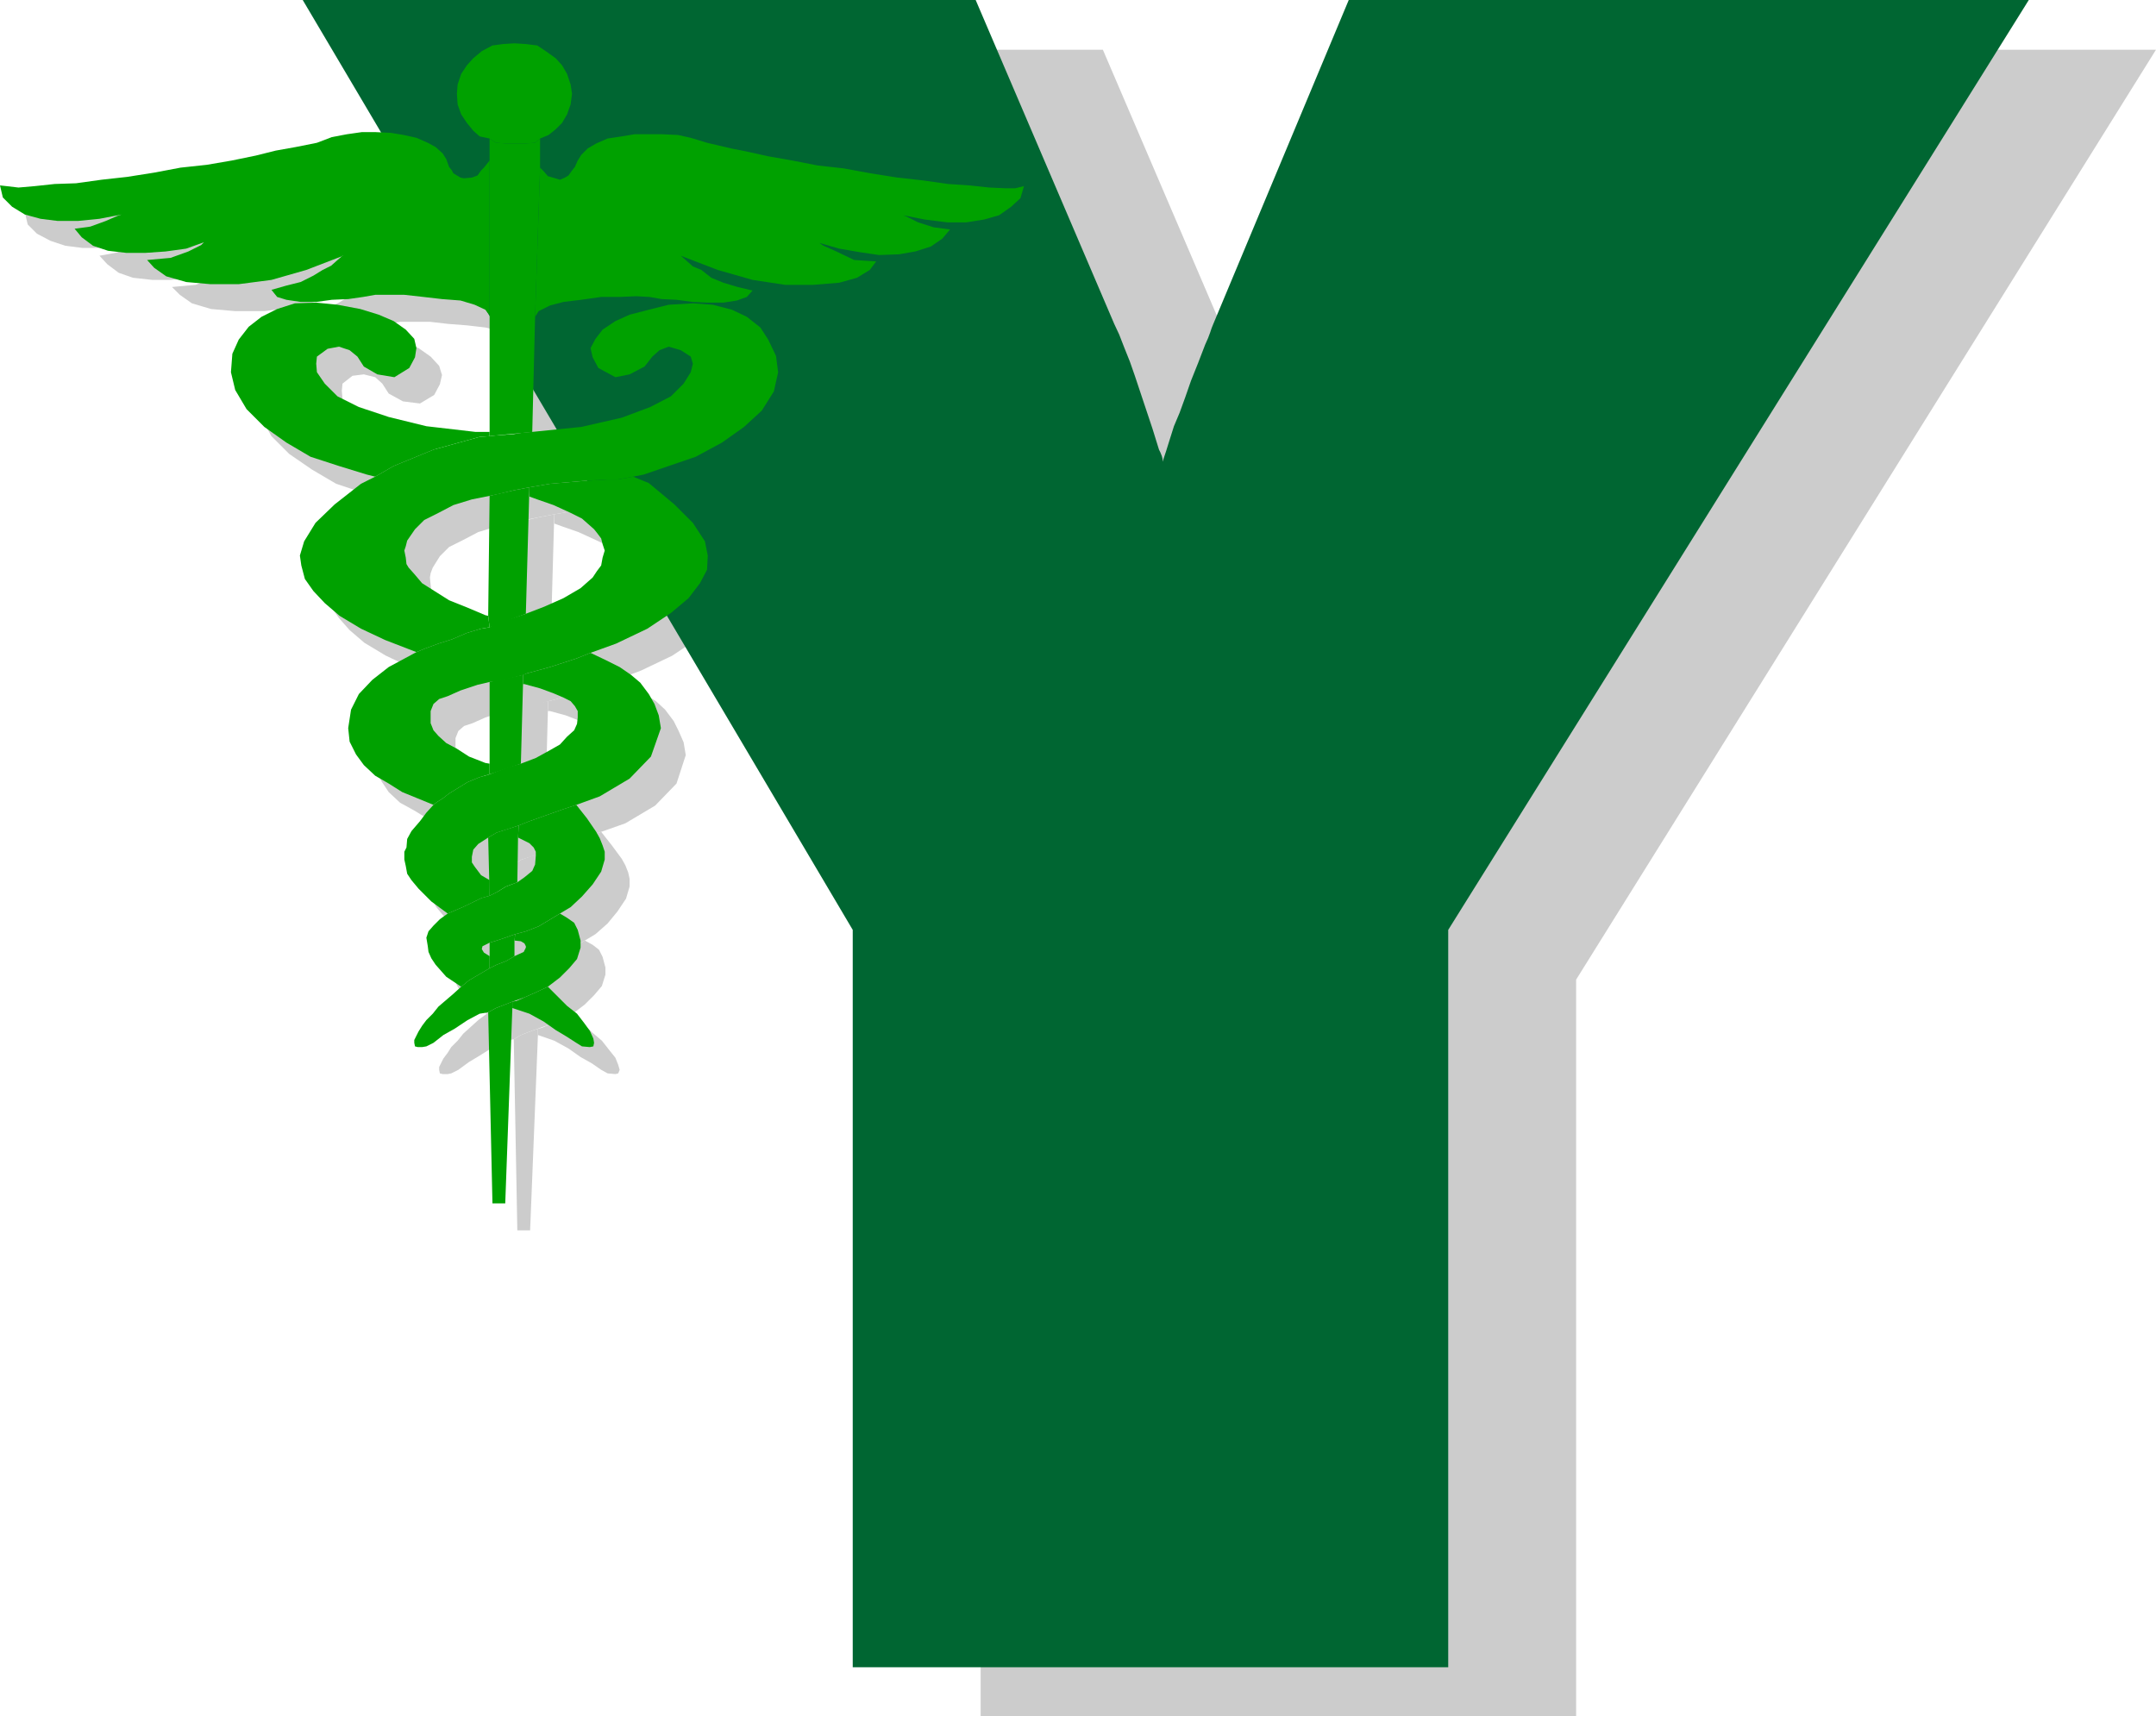 <?xml version="1.0" encoding="UTF-8" standalone="no"?>
<svg
   version="1.0"
   width="129.724mm"
   height="103.277mm"
   id="svg34"
   sodipodi:docname="Medical Y.wmf"
   xmlns:inkscape="http://www.inkscape.org/namespaces/inkscape"
   xmlns:sodipodi="http://sodipodi.sourceforge.net/DTD/sodipodi-0.dtd"
   xmlns="http://www.w3.org/2000/svg"
   xmlns:svg="http://www.w3.org/2000/svg">
  <sodipodi:namedview
     id="namedview34"
     pagecolor="#ffffff"
     bordercolor="#000000"
     borderopacity="0.25"
     inkscape:showpageshadow="2"
     inkscape:pageopacity="0.0"
     inkscape:pagecheckerboard="0"
     inkscape:deskcolor="#d1d1d1"
     inkscape:document-units="mm" />
  <defs
     id="defs1">
    <pattern
       id="WMFhbasepattern"
       patternUnits="userSpaceOnUse"
       width="6"
       height="6"
       x="0"
       y="0" />
  </defs>
  <path
     style="fill:#cccccc;fill-opacity:1;fill-rule:evenodd;stroke:none"
     d="M 223.008,390.337 V 222.796 L 97.768,11.309 h 153.035 l 31.512,73.511 1.131,2.585 1.131,2.908 1.293,3.07 1.293,3.393 1.131,3.716 1.454,4.039 1.454,4.362 1.293,4.524 0.646,1.616 0.162,0.646 0.162,0.485 0.162,-1.131 0.485,-1.131 0.808,-2.747 1.131,-2.908 1.131,-3.231 1.293,-3.554 1.454,-3.716 1.454,-4.039 1.778,-4.201 0.485,-1.454 0.485,-1.293 0.485,-0.969 0.162,-0.323 0.162,-0.323 30.704,-73.834 H 490.294 L 358.428,222.796 v 167.541 z"
     id="path1" />
  <path
     style="fill:#cccccc;fill-opacity:1;fill-rule:evenodd;stroke:none"
     d="m 126.048,119.072 v -2.1 l 4.686,-0.808 7.595,-0.646 5.494,-0.323 h 2.424 l 3.555,-0.646 3.394,1.454 5.979,4.847 4.04,4.201 2.747,4.201 0.808,3.231 -0.323,3.231 -1.616,3.07 -2.586,3.393 -4.04,3.393 -5.333,3.554 -7.11,3.393 -5.656,2.1 -3.394,1.293 -5.979,1.939 -5.333,1.454 -0.646,0.162 -3.07,0.969 -3.07,0.646 -1.616,0.162 -2.747,0.646 -3.878,1.293 -2.909,1.292 -1.939,0.646 -1.293,1.131 -0.646,1.616 v 1.131 1.616 l 0.646,1.616 1.131,1.292 1.939,1.616 2.262,1.293 2.747,1.777 3.878,1.454 0.808,0.162 v 2.262 l -2.101,0.808 -2.747,1.131 -2.101,1.292 -2.101,1.293 -1.616,1.131 -1.131,0.808 -0.97,0.646 -3.555,-1.454 -3.555,-1.616 -2.909,-1.777 -3.232,-1.777 -2.586,-2.423 -1.616,-2.423 -1.454,-2.908 -0.485,-3.07 0.646,-4.201 1.939,-3.554 2.909,-3.231 3.878,-2.908 4.202,-2.262 2.101,-1.131 1.939,-0.808 2.909,-1.131 3.232,-0.969 3.394,-1.454 3.07,-0.969 1.939,-0.323 1.616,-1.131 3.232,-0.808 3.394,-1.131 4.202,-1.616 4.525,-1.939 3.717,-2.262 2.747,-2.423 1.131,-1.454 0.808,-1.292 0.485,-1.777 0.323,-1.616 -0.323,-1.454 -0.485,-1.292 -0.808,-1.293 -0.646,-0.808 -2.747,-2.423 -2.747,-1.293 -3.878,-1.777 -3.717,-1.293 z"
     id="path2" />
  <path
     style="fill:#cccccc;fill-opacity:1;fill-rule:evenodd;stroke:none"
     d="m 118.453,105.178 8.242,-0.808 0.646,-26.173 1.293,-33.928 v -6.624 l -1.293,0.969 -2.101,0.162 h -4.202 l -2.586,-0.162 -1.454,-0.969 v 67.695 z"
     id="path3" />
  <path
     style="fill:#cccccc;fill-opacity:1;fill-rule:evenodd;stroke:none"
     d="m 125.24,145.73 0.808,-28.758 -3.394,0.646 -5.656,1.293 -0.162,27.304 0.162,2.585 z"
     id="path4" />
  <path
     style="fill:#cccccc;fill-opacity:1;fill-rule:evenodd;stroke:none"
     d="m 124.109,179.82 0.485,-18.095 v -2.262 l -7.595,1.777 v 20.842 z"
     id="path5" />
  <path
     style="fill:#cccccc;fill-opacity:1;fill-rule:evenodd;stroke:none"
     d="m 117.645,279.827 h 2.909 l 1.778,-44.43 v -1.454 l -1.778,0.646 -2.101,0.808 -1.616,0.969 z"
     id="path6" />
  <path
     style="fill:#cccccc;fill-opacity:1;fill-rule:evenodd;stroke:none"
     d="m 122.654,223.603 v -3.554 l 0.162,-1.454 -2.262,0.808 -1.939,0.646 -1.616,0.323 v 5.978 l 1.616,-0.808 2.262,-0.808 z"
     id="path7" />
  <path
     style="fill:#cccccc;fill-opacity:1;fill-rule:evenodd;stroke:none"
     d="m 123.301,206.639 0.323,-10.017 0.162,-2.908 -5.171,1.777 -1.778,1.131 0.162,13.248 1.616,-0.808 2.262,-1.293 z"
     id="path8" />
  <path
     style="fill:#cccccc;fill-opacity:1;fill-rule:evenodd;stroke:none"
     d="m 121.038,38.775 h 4.202 l 2.101,-0.162 1.293,-0.969 1.939,-0.808 1.454,-1.293 1.454,-1.454 1.293,-1.939 0.646,-2.262 0.323,-2.262 -0.323,-2.262 -0.646,-2.585 -1.293,-1.777 -1.454,-1.777 -2.101,-1.454 -2.101,-1.293 -2.586,-0.323 -2.586,-0.162 -2.586,0.162 -2.424,0.323 -2.424,1.293 -1.778,1.454 -1.454,1.777 -1.293,1.777 -0.97,2.585 -0.162,2.262 0.162,2.262 0.97,2.262 1.293,1.939 1.454,1.616 1.454,1.293 2.101,0.646 1.454,0.969 z"
     id="path9" />
  <path
     style="fill:#cccccc;fill-opacity:1;fill-rule:evenodd;stroke:none"
     d="m 116.998,42.653 -1.293,1.616 -0.646,0.646 -0.808,0.969 -1.293,0.646 -1.616,0.323 -0.97,-0.323 -1.616,-0.969 -0.162,-0.646 -0.646,-0.808 -0.646,-1.777 -0.97,-1.293 -1.616,-1.454 -1.616,-0.969 -2.586,-1.131 -3.07,-0.646 -2.909,-0.323 -3.394,-0.323 h -3.07 l -3.394,0.485 -3.394,0.646 -3.394,1.293 -4.848,0.969 -4.686,0.808 -4.525,1.131 -5.494,1.131 -5.656,0.969 -5.979,0.646 -5.818,1.131 -6.141,0.969 -5.979,0.646 -5.656,0.808 -4.848,0.323 -4.686,0.323 -3.717,0.323 -2.747,-0.323 -1.454,-0.162 0.646,2.747 2.101,2.1 3.07,1.616 3.394,1.131 3.878,0.485 h 4.848 l 4.848,-0.485 5.01,-1.131 -1.131,0.485 -2.424,1.131 -3.717,1.131 -3.555,0.646 1.778,1.939 2.586,1.939 3.232,1.131 4.363,0.485 h 4.202 l 4.686,-0.323 4.525,-0.646 4.04,-1.616 -0.646,0.808 -2.909,1.454 -4.04,1.454 -5.333,0.485 1.778,1.777 2.747,1.939 4.363,1.293 5.494,0.485 h 6.626 l 7.434,-0.969 7.757,-2.262 8.403,-3.231 h -0.162 l -0.97,0.969 -1.616,1.131 -1.778,1.131 -2.101,1.293 -3.07,1.454 -3.07,0.808 -3.394,0.969 1.293,1.616 2.101,0.646 3.07,0.485 h 3.717 l 3.555,-0.485 3.555,-0.323 3.394,-0.323 2.747,-0.485 h 3.232 3.555 l 4.202,0.485 4.202,0.323 4.202,0.485 3.232,0.808 2.586,1.293 0.808,1.293 z"
     id="path10" />
  <path
     style="fill:#cccccc;fill-opacity:1;fill-rule:evenodd;stroke:none"
     d="m 128.633,44.268 0.646,0.808 0.97,1.131 1.131,0.323 1.616,0.485 1.131,-0.485 0.808,-0.646 0.808,-0.969 0.646,-0.808 0.646,-1.454 0.808,-1.293 1.616,-1.454 1.939,-1.131 2.424,-1.131 3.232,-0.646 2.909,-0.323 h 3.232 3.232 l 3.555,0.162 2.909,0.646 3.555,1.131 5.494,1.293 4.04,0.646 4.525,1.131 5.494,0.969 5.656,1.131 5.979,0.646 6.141,1.131 6.141,0.969 5.656,0.646 5.656,0.969 4.848,0.162 4.525,0.485 3.555,0.162 h 2.586 l 1.939,-0.485 -0.97,2.747 -2.101,1.939 -2.747,1.939 -3.394,0.969 -4.04,0.646 h -4.363 l -5.01,-0.646 -4.848,-0.969 0.808,0.323 2.424,1.293 3.717,1.131 3.555,0.646 -1.778,1.939 -2.424,1.777 -3.717,1.131 -3.717,0.646 -4.525,0.162 -4.363,-0.646 -4.686,-0.808 -4.363,-1.293 0.808,0.646 2.909,1.293 4.04,1.939 5.171,0.323 -1.616,1.939 -2.909,1.777 -4.04,1.131 -5.818,0.485 h -6.464 l -7.272,-1.131 -7.918,-2.262 -8.403,-3.231 1.131,1.131 1.454,1.293 2.101,0.808 2.262,1.777 2.747,1.131 3.07,0.808 3.555,0.969 -1.293,1.454 -2.424,0.808 -2.909,0.485 h -3.555 l -3.555,-0.162 -3.717,-0.485 -3.394,-0.323 -2.747,-0.323 -2.909,-0.162 -3.878,0.162 h -4.202 l -4.525,0.646 -3.878,0.485 -3.232,0.808 -2.586,1.293 -0.808,1.293 z"
     id="path11" />
  <path
     style="fill:#cccccc;fill-opacity:1;fill-rule:evenodd;stroke:none"
     d="m 116.998,104.37 v 0.969 l -2.101,0.323 -10.666,2.747 -9.05,3.716 -4.202,2.423 -1.939,-0.485 -6.302,-1.939 -6.302,-2.1 -5.494,-3.231 -5.171,-3.554 -4.04,-4.039 -2.424,-4.362 -1.131,-4.039 0.485,-4.201 1.454,-3.231 2.101,-2.908 2.909,-2.262 3.717,-1.777 3.878,-1.293 5.01,-0.162 4.848,0.323 5.01,1.131 4.202,1.293 3.394,1.454 2.747,1.939 1.939,2.1 0.646,2.1 -0.485,2.1 -1.293,2.423 -3.232,1.939 L 91.627,91.283 88.395,89.506 86.941,87.244 85.325,85.79 82.739,85.144 80.154,85.467 l -2.262,1.777 -0.162,1.616 0.162,1.939 1.616,2.585 3.07,2.908 4.848,2.423 6.787,2.262 8.403,2.1 11.15,1.292 z"
     id="path12" />
  <path
     style="fill:#cccccc;fill-opacity:1;fill-rule:evenodd;stroke:none"
     d="m 122.331,235.398 3.717,1.292 3.232,1.777 2.747,1.939 2.586,1.454 2.101,1.454 1.454,0.808 1.778,0.162 0.646,-0.162 0.323,-0.808 -0.323,-1.131 -0.646,-1.616 -1.293,-1.616 -1.778,-2.262 -2.101,-1.777 -4.525,-4.362 -2.747,1.293 -2.424,1.131 -1.939,0.808 -0.808,0.162 z"
     id="path13" />
  <path
     style="fill:#cccccc;fill-opacity:1;fill-rule:evenodd;stroke:none"
     d="m 116.998,223.603 -1.293,-0.808 -0.485,-0.808 0.323,-0.646 1.454,-0.969 1.616,-0.323 1.939,-0.646 2.262,-0.808 2.424,-0.646 2.909,-1.131 3.232,-1.939 1.616,-0.969 2.424,-1.454 2.747,-2.423 2.262,-2.747 1.939,-2.908 0.808,-2.747 v -1.777 l -0.323,-1.454 -0.646,-1.616 -0.808,-1.454 -2.262,-3.07 -2.424,-3.07 -2.747,0.969 -7.918,2.747 -2.262,0.808 -0.162,2.908 2.424,1.292 1.131,0.969 0.323,0.969 v 0.969 l -0.162,1.777 -0.646,1.616 -1.616,1.454 -1.778,0.969 -2.424,1.131 -2.262,1.293 -1.616,0.808 -1.778,0.485 -4.363,2.1 -3.394,1.454 -1.616,1.292 -1.616,1.454 -0.97,1.292 -0.646,1.454 0.485,1.939 0.162,1.293 0.646,1.454 0.808,1.454 2.586,2.747 3.394,2.262 1.616,-1.454 4.686,-2.747 z"
     id="path14" />
  <path
     style="fill:#cccccc;fill-opacity:1;fill-rule:evenodd;stroke:none"
     d="m 107.464,213.91 -3.555,-2.747 -3.07,-2.908 -1.616,-1.939 -0.808,-1.454 -0.485,-1.777 -0.162,-1.454 v -1.777 l 0.323,-0.969 0.323,-1.939 0.808,-1.939 1.939,-2.1 1.454,-1.939 1.616,-1.777 0.97,-0.646 1.131,-0.808 1.616,-1.131 2.101,-1.293 2.101,-1.292 2.747,-1.131 2.101,-0.808 1.616,-0.485 2.586,-0.969 2.909,-0.808 3.394,-1.293 3.232,-1.777 2.262,-1.292 1.778,-1.777 1.454,-1.454 0.646,-1.454 0.162,-1.454 v -1.454 l -0.646,-1.131 -0.97,-1.131 -1.454,-0.808 -2.424,-0.969 -2.909,-1.131 -3.555,-0.969 h -0.485 v -2.262 l 0.808,-0.162 5.333,-1.454 5.979,-1.939 3.394,-1.293 3.394,1.616 3.07,1.616 2.586,1.616 2.101,1.939 1.939,2.585 1.131,2.262 1.131,2.585 0.485,2.908 -2.101,6.463 -4.848,5.008 -6.787,4.039 -5.494,1.939 -2.747,0.969 -7.918,2.747 -2.262,0.808 -2.586,0.969 -2.586,0.808 -1.778,1.131 -2.424,1.454 -0.97,1.293 -0.485,1.616 v 1.293 l 0.646,0.969 1.454,1.939 1.939,1.131 v 3.554 l -1.778,0.485 -4.363,2.1 z"
     id="path15" />
  <path
     style="fill:#cccccc;fill-opacity:1;fill-rule:evenodd;stroke:none"
     d="m 122.816,218.595 -0.162,1.454 1.454,0.162 0.97,0.485 0.162,0.646 v 0.323 l -0.485,0.969 -2.101,0.969 -1.778,1.131 -2.262,0.808 -1.616,0.808 -4.686,2.747 -1.616,1.454 -1.939,1.454 -3.394,3.07 -1.293,1.616 -1.454,1.454 -0.808,1.293 -0.97,1.292 -0.97,1.939 v 0.646 l 0.162,0.808 0.646,0.162 h 1.131 l 0.808,-0.162 1.616,-0.808 2.424,-1.777 2.424,-1.454 3.07,-1.939 2.747,-1.454 1.939,-0.323 1.616,-0.969 2.101,-0.808 1.778,-0.646 2.747,-0.969 2.424,-1.131 2.747,-1.293 2.747,-2.1 2.101,-2.1 1.778,-2.1 0.808,-2.585 v -1.616 l -0.646,-2.423 -0.808,-1.616 -1.454,-1.131 -1.778,-0.969 -1.616,0.969 -3.232,1.939 -2.909,1.131 z"
     id="path16" />
  <path
     style="fill:#cccccc;fill-opacity:1;fill-rule:evenodd;stroke:none"
     d="m 116.837,146.215 -0.646,-0.162 -4.202,-1.777 -4.04,-1.616 -3.232,-1.939 -2.909,-1.939 -1.939,-2.1 -1.293,-1.454 -0.485,-0.808 -0.162,-1.454 -0.162,-1.616 0.162,-0.969 0.485,-1.292 1.616,-2.585 2.101,-2.1 3.232,-1.616 3.394,-1.777 4.202,-1.293 4.04,-0.808 1.616,-0.485 4.04,-0.808 3.394,-0.646 4.686,-0.808 7.595,-0.646 5.494,-0.323 h 2.424 l 3.555,-0.646 2.262,-0.485 5.818,-1.939 6.141,-2.1 5.818,-3.231 5.01,-3.554 4.04,-3.878 2.909,-4.201 0.646,-4.362 -0.323,-3.716 -1.616,-3.716 -1.939,-2.747 -2.909,-2.423 -3.555,-1.616 -4.363,-1.293 -4.525,-0.162 -5.333,0.162 -4.686,1.293 -4.202,1.131 -3.394,1.454 -2.747,1.939 -1.778,2.1 -0.97,2.1 0.323,2.1 1.293,2.423 3.878,1.939 3.394,-0.485 3.394,-1.777 1.616,-2.262 1.616,-1.454 2.262,-0.646 2.747,0.646 2.262,1.454 0.323,1.616 -0.323,1.939 -1.778,2.585 -2.909,2.908 -4.686,2.423 -6.464,2.423 -9.211,2.1 -11.15,1.131 -2.101,0.162 -1.939,0.162 -4.202,0.485 -1.454,0.162 -2.101,0.323 -10.666,2.747 -9.05,3.716 -4.202,2.423 -3.232,1.616 -5.818,4.685 -4.525,4.201 -2.586,4.201 -0.97,3.231 0.485,2.262 0.808,3.07 1.939,2.747 2.424,2.747 3.394,2.908 4.848,2.908 5.494,2.585 7.272,2.747 1.939,-0.808 2.909,-1.131 3.232,-0.969 3.394,-1.454 3.07,-0.969 1.939,-0.323 z"
     id="path17" />
  <path
     style="fill:#006632;fill-opacity:1;fill-rule:evenodd;stroke:none"
     d="M 193.92,379.189 V 211.486 L 68.842,0 H 221.877 l 31.512,73.673 1.131,2.423 1.131,2.908 1.293,3.231 1.131,3.231 1.293,3.878 1.293,3.878 1.454,4.362 1.454,4.685 0.323,0.646 0.323,0.808 0.162,0.646 v 0.646 l 0.808,-2.423 0.808,-2.585 0.97,-3.07 1.293,-3.07 1.293,-3.554 1.293,-3.716 1.616,-4.039 1.616,-4.201 0.646,-1.454 0.485,-1.293 0.323,-0.969 0.323,-0.808 L 306.716,0 H 461.367 L 329.34,211.486 v 167.703 z"
     id="path18" />
  <path
     style="fill:#00a100;fill-opacity:1;fill-rule:evenodd;stroke:none"
     d="m 112.797,99.038 8.242,-0.808 0.646,-26.173 1.131,-33.928 v -6.624 l -1.131,0.969 -2.101,0.162 h -4.363 l -2.424,-0.162 -1.454,-0.969 V 99.2 Z"
     id="path19" />
  <path
     style="fill:#00a100;fill-opacity:1;fill-rule:evenodd;stroke:none"
     d="m 119.584,139.591 0.808,-28.758 -3.394,0.646 -5.656,1.293 -0.323,27.304 0.323,2.585 z"
     id="path20" />
  <path
     style="fill:#00a100;fill-opacity:1;fill-rule:evenodd;stroke:none"
     d="m 118.453,173.68 0.485,-18.095 v -2.1 l -7.595,1.616 v 21.003 z"
     id="path21" />
  <path
     style="fill:#00a100;fill-opacity:1;fill-rule:evenodd;stroke:none"
     d="m 111.989,273.688 h 2.909 l 1.616,-44.43 v -1.454 l -1.616,0.646 -2.101,0.808 -1.778,0.969 z"
     id="path22" />
  <path
     style="fill:#00a100;fill-opacity:1;fill-rule:evenodd;stroke:none"
     d="m 116.998,217.464 v -3.554 l 0.162,-1.454 -2.262,0.808 -1.939,0.646 -1.616,0.485 v 5.816 l 1.616,-0.808 2.101,-0.808 z"
     id="path23" />
  <path
     style="fill:#00a100;fill-opacity:1;fill-rule:evenodd;stroke:none"
     d="m 117.645,200.661 0.162,-10.178 0.162,-2.747 -5.01,1.616 -1.939,1.131 0.323,13.248 1.616,-0.808 2.101,-1.293 z"
     id="path24" />
  <path
     style="fill:#00a100;fill-opacity:1;fill-rule:evenodd;stroke:none"
     d="m 115.221,32.636 h 4.363 l 2.101,-0.162 1.131,-0.969 1.939,-0.808 1.616,-1.293 1.454,-1.454 1.131,-1.939 0.808,-2.262 0.323,-2.423 -0.323,-2.1 -0.808,-2.423 -1.131,-1.939 -1.454,-1.616 -2.262,-1.616 -1.939,-1.293 -2.586,-0.323 -2.586,-0.162 -2.586,0.162 -2.424,0.323 -2.424,1.293 -1.939,1.616 -1.454,1.616 -1.293,1.939 -0.808,2.423 -0.162,2.1 0.162,2.423 0.808,2.262 1.293,1.939 1.454,1.777 1.454,1.293 2.262,0.485 1.454,0.969 z"
     id="path25" />
  <path
     style="fill:#00a100;fill-opacity:1;fill-rule:evenodd;stroke:none"
     d="m 111.342,36.513 -1.293,1.616 -0.646,0.646 -0.808,1.131 -1.293,0.485 -1.778,0.162 -0.808,-0.162 -1.616,-0.969 -0.323,-0.646 -0.646,-0.808 -0.646,-1.777 -0.808,-1.293 L 99.061,33.444 97.283,32.474 94.697,31.343 91.789,30.697 88.88,30.212 85.486,30.051 h -3.232 l -3.394,0.485 -3.394,0.646 -3.394,1.293 -4.848,0.969 -4.525,0.808 -4.525,1.131 -5.494,1.131 -5.656,0.969 -5.979,0.646 -5.979,1.131 -6.141,0.969 -5.818,0.646 -5.818,0.808 -4.848,0.162 L 7.918,42.33 4.202,42.653 1.454,42.33 0,42.168 l 0.646,2.747 2.101,2.1 2.909,1.777 3.555,0.969 3.878,0.485 h 4.686 l 4.848,-0.485 5.01,-0.969 -0.97,0.323 -2.586,1.131 -3.555,1.293 -3.555,0.485 1.616,1.939 2.586,1.939 3.394,1.131 4.202,0.485 h 4.202 l 4.686,-0.323 4.686,-0.646 4.04,-1.454 -0.646,0.646 -2.909,1.454 -4.04,1.454 -5.333,0.485 1.616,1.777 2.747,1.939 4.525,1.293 5.494,0.485 h 6.464 l 7.434,-0.969 7.918,-2.262 8.403,-3.231 h -0.162 l -1.131,0.969 -1.454,1.293 -1.939,0.969 -2.101,1.293 -2.909,1.454 -3.232,0.808 -3.394,0.969 1.293,1.616 2.101,0.646 3.232,0.485 h 3.555 l 3.555,-0.485 3.717,-0.162 3.394,-0.485 2.747,-0.485 h 3.07 3.555 l 4.363,0.485 4.202,0.485 4.202,0.323 3.232,0.969 2.424,1.131 0.97,1.293 z"
     id="path26" />
  <path
     style="fill:#00a100;fill-opacity:1;fill-rule:evenodd;stroke:none"
     d="m 122.816,38.129 0.808,0.808 0.97,1.131 1.131,0.323 1.616,0.485 1.131,-0.485 0.808,-0.485 0.808,-1.131 0.646,-0.808 0.646,-1.454 0.808,-1.293 1.454,-1.454 1.939,-1.131 2.586,-1.131 3.232,-0.485 2.909,-0.485 h 3.232 3.07 l 3.555,0.162 2.909,0.646 3.717,1.131 5.494,1.293 4.04,0.808 4.363,0.969 5.494,0.969 5.818,1.131 5.818,0.646 6.141,1.131 6.141,0.969 5.818,0.646 5.656,0.808 4.848,0.323 4.525,0.485 3.555,0.162 h 2.424 l 1.939,-0.485 -0.808,2.747 -2.101,1.939 -2.747,1.939 -3.394,0.969 -4.04,0.646 h -4.363 l -5.171,-0.646 -4.848,-0.969 0.808,0.323 2.586,1.293 3.555,1.131 3.717,0.485 -1.778,2.1 -2.586,1.777 -3.555,1.131 -3.717,0.646 -4.525,0.162 -4.363,-0.646 -4.686,-0.808 -4.525,-1.293 0.97,0.646 2.909,1.293 4.04,1.939 5.01,0.323 -1.454,1.939 -2.909,1.777 -4.04,1.131 -5.979,0.485 h -6.302 l -7.434,-1.131 -7.918,-2.262 -8.403,-3.231 1.293,1.131 1.454,1.293 1.939,0.808 2.262,1.777 2.747,1.131 3.232,0.969 3.394,0.808 -1.293,1.454 -2.262,0.808 -3.07,0.485 h -3.555 l -3.394,-0.162 -3.717,-0.485 -3.394,-0.162 -2.747,-0.485 -3.07,-0.162 -3.717,0.162 h -4.202 l -4.525,0.646 -4.04,0.485 -3.07,0.808 -2.586,1.293 -0.808,1.293 z"
     id="path27" />
  <path
     style="fill:#00a100;fill-opacity:1;fill-rule:evenodd;stroke:none"
     d="m 120.392,112.933 v -2.1 l 4.686,-0.808 7.595,-0.646 5.494,-0.323 h 2.262 l 3.555,-0.646 3.555,1.454 5.818,4.847 4.202,4.201 2.747,4.201 0.646,3.231 -0.162,3.231 -1.616,3.07 -2.586,3.393 -4.04,3.393 -5.333,3.554 -7.11,3.393 -5.818,2.1 -3.232,1.292 -5.979,1.939 -5.333,1.454 -0.646,0.323 -3.232,0.808 -2.909,0.646 -1.616,0.162 -2.747,0.646 -3.878,1.293 -2.909,1.292 -1.939,0.646 -1.293,1.131 -0.646,1.616 v 1.131 1.616 l 0.646,1.616 1.131,1.292 1.778,1.616 2.424,1.293 2.747,1.777 3.717,1.454 0.97,0.162 v 2.423 l -2.262,0.646 -2.747,1.131 -2.101,1.292 -2.101,1.293 -1.454,1.131 -1.293,0.808 -0.808,0.646 -3.555,-1.454 -3.555,-1.454 -3.07,-1.939 -3.07,-1.777 -2.586,-2.423 -1.778,-2.423 -1.454,-2.908 -0.323,-3.07 0.646,-4.201 1.778,-3.554 3.07,-3.231 3.717,-2.908 4.202,-2.262 2.101,-1.131 1.939,-0.808 3.07,-1.131 3.07,-0.969 3.394,-1.454 3.232,-0.969 1.939,-0.323 1.616,-1.131 3.232,-0.808 3.394,-1.131 4.202,-1.616 4.363,-1.939 3.878,-2.262 2.747,-2.423 0.97,-1.454 0.97,-1.292 0.323,-1.777 0.485,-1.616 -0.485,-1.454 -0.323,-1.292 -0.97,-1.293 -0.646,-0.808 -2.747,-2.423 -2.586,-1.293 -3.878,-1.777 -3.717,-1.293 z"
     id="path28" />
  <path
     style="fill:#00a100;fill-opacity:1;fill-rule:evenodd;stroke:none"
     d="m 111.342,98.23 v 0.969 l -2.262,0.162 -10.504,2.908 -9.05,3.716 -4.202,2.423 -1.939,-0.485 -6.302,-1.939 -6.464,-2.1 -5.494,-3.231 -5.01,-3.554 -4.04,-4.039 -2.586,-4.362 -0.97,-4.039 0.323,-4.201 1.454,-3.231 2.262,-2.908 2.909,-2.262 3.555,-1.777 4.04,-1.293 4.848,-0.162 4.848,0.485 5.171,0.969 4.202,1.293 3.394,1.454 2.747,1.939 1.939,2.1 0.485,2.1 -0.323,2.1 -1.293,2.423 -3.394,2.1 -3.878,-0.646 -3.07,-1.777 -1.454,-2.262 -1.778,-1.454 -2.424,-0.808 -2.586,0.485 -2.424,1.777 -0.162,1.616 0.162,1.939 1.778,2.585 2.909,2.908 4.848,2.423 6.787,2.262 8.565,2.1 11.15,1.293 z"
     id="path29" />
  <path
     style="fill:#00a100;fill-opacity:1;fill-rule:evenodd;stroke:none"
     d="m 116.513,229.258 3.878,1.292 3.232,1.777 2.747,1.939 2.424,1.454 2.262,1.454 1.293,0.808 1.778,0.162 0.808,-0.162 0.162,-0.808 -0.162,-0.969 -0.808,-1.777 -1.293,-1.777 -1.616,-2.1 -2.262,-1.777 -4.363,-4.362 -2.747,1.293 -2.586,1.131 -1.778,0.808 -0.97,0.162 z"
     id="path30" />
  <path
     style="fill:#00a100;fill-opacity:1;fill-rule:evenodd;stroke:none"
     d="m 111.342,217.464 -1.293,-0.808 -0.485,-0.808 0.162,-0.646 1.616,-0.808 1.616,-0.485 1.939,-0.646 2.262,-0.808 2.424,-0.646 2.909,-1.131 3.232,-1.939 1.616,-0.969 2.424,-1.454 2.586,-2.423 2.424,-2.747 1.939,-2.908 0.808,-2.747 v -1.777 l -0.485,-1.454 -0.646,-1.616 -0.808,-1.454 -2.101,-3.07 -2.424,-3.07 -2.909,0.969 -7.757,2.747 -2.424,0.969 -0.162,2.747 2.586,1.293 0.97,0.969 0.485,0.969 v 0.969 l -0.162,1.939 -0.646,1.454 -1.778,1.454 -1.616,1.131 -2.586,0.969 -2.101,1.293 -1.616,0.808 -1.778,0.485 -4.363,2.1 -3.394,1.454 -1.778,1.293 -1.454,1.454 -1.131,1.292 -0.485,1.454 0.323,1.939 0.162,1.293 0.646,1.454 0.97,1.454 2.424,2.747 3.394,2.262 1.778,-1.454 4.686,-2.747 z"
     id="path31" />
  <path
     style="fill:#00a100;fill-opacity:1;fill-rule:evenodd;stroke:none"
     d="m 101.808,207.77 -3.717,-2.747 -2.909,-2.908 -1.616,-1.939 -0.97,-1.454 -0.323,-1.777 -0.323,-1.454 v -1.777 l 0.485,-0.969 0.162,-1.939 0.97,-1.777 1.939,-2.262 1.454,-1.939 1.616,-1.777 0.808,-0.646 1.293,-0.808 1.454,-1.131 2.101,-1.293 2.101,-1.292 2.747,-1.131 2.262,-0.646 1.616,-0.646 2.586,-0.969 2.909,-0.808 3.394,-1.292 3.232,-1.777 2.262,-1.292 1.616,-1.777 1.616,-1.454 0.646,-1.454 0.162,-1.454 v -1.454 l -0.646,-1.131 -0.97,-1.131 -1.616,-0.808 -2.262,-0.969 -3.07,-1.131 -3.555,-0.969 h -0.323 v -2.1 l 0.808,-0.323 5.333,-1.454 5.979,-1.939 3.232,-1.292 3.394,1.616 3.232,1.616 2.586,1.777 2.101,1.777 1.939,2.585 1.293,2.262 0.97,2.585 0.485,2.908 -2.262,6.463 -4.848,5.008 -6.787,4.039 -5.333,1.939 -2.909,0.969 -7.757,2.747 -2.424,0.969 -2.424,0.808 -2.586,0.808 -1.939,1.131 -2.262,1.454 -1.131,1.293 -0.323,1.616 v 1.293 l 0.646,0.969 1.454,1.939 1.939,1.131 v 3.554 l -1.778,0.485 -4.363,2.1 z"
     id="path32" />
  <path
     style="fill:#00a100;fill-opacity:1;fill-rule:evenodd;stroke:none"
     d="m 117.16,212.456 -0.162,1.454 1.454,0.162 0.808,0.485 0.323,0.646 v 0.323 l -0.485,0.969 -2.101,0.969 -1.939,1.131 -2.101,0.808 -1.616,0.808 -4.686,2.747 -1.778,1.454 -1.778,1.616 -3.394,2.908 -1.293,1.616 -1.454,1.454 -0.97,1.293 -0.808,1.292 -0.97,1.939 v 0.646 l 0.162,0.808 0.646,0.162 h 0.97 l 0.97,-0.162 1.616,-0.808 2.262,-1.777 2.586,-1.454 2.909,-1.939 2.747,-1.454 1.939,-0.323 1.778,-0.969 2.101,-0.808 1.616,-0.646 2.747,-0.969 2.586,-1.131 2.747,-1.293 2.747,-2.1 2.101,-2.1 1.778,-2.1 0.808,-2.585 v -1.616 l -0.646,-2.423 -0.808,-1.616 -1.616,-1.131 -1.616,-0.969 -1.616,0.969 -3.232,1.939 -2.909,1.131 z"
     id="path33" />
  <path
     style="fill:#00a100;fill-opacity:1;fill-rule:evenodd;stroke:none"
     d="m 111.019,140.075 -0.646,-0.162 -4.202,-1.777 -4.04,-1.616 -3.07,-1.939 -3.07,-1.939 -1.778,-2.1 -1.293,-1.454 -0.485,-0.808 -0.162,-1.454 -0.323,-1.616 0.323,-0.969 0.323,-1.292 1.778,-2.585 2.101,-2.1 3.232,-1.616 3.394,-1.777 4.202,-1.293 4.04,-0.808 1.616,-0.323 4.04,-0.969 3.394,-0.646 4.686,-0.808 7.595,-0.646 5.494,-0.323 h 2.262 l 3.555,-0.646 2.424,-0.485 5.656,-1.939 6.141,-2.1 5.979,-3.231 5.01,-3.554 4.04,-3.716 2.747,-4.362 0.97,-4.362 -0.485,-3.716 -1.778,-3.716 -1.778,-2.747 -3.07,-2.423 -3.394,-1.616 -4.363,-1.131 -4.525,-0.323 -5.494,0.323 -4.525,1.131 -4.363,1.131 -3.232,1.454 -2.909,1.939 -1.616,2.1 -1.131,2.1 0.485,2.1 1.293,2.423 3.878,2.1 3.232,-0.646 3.394,-1.777 1.778,-2.262 1.616,-1.454 2.101,-0.808 2.747,0.808 2.262,1.454 0.485,1.616 -0.485,1.939 -1.616,2.585 -2.909,2.908 -4.686,2.423 -6.464,2.423 -9.211,2.1 -11.15,1.131 -2.101,0.162 -1.939,0.323 -4.202,0.323 -1.454,0.162 -2.262,0.162 -10.504,2.908 -9.05,3.716 -4.202,2.423 -3.232,1.616 -5.979,4.685 -4.363,4.201 -2.586,4.201 -0.97,3.231 0.323,2.262 0.808,3.07 1.939,2.747 2.586,2.747 3.394,2.908 4.848,2.908 5.494,2.585 7.11,2.747 1.939,-0.808 3.07,-1.131 3.07,-0.969 3.394,-1.454 3.232,-0.969 1.939,-0.323 z"
     id="path34" />
</svg>
